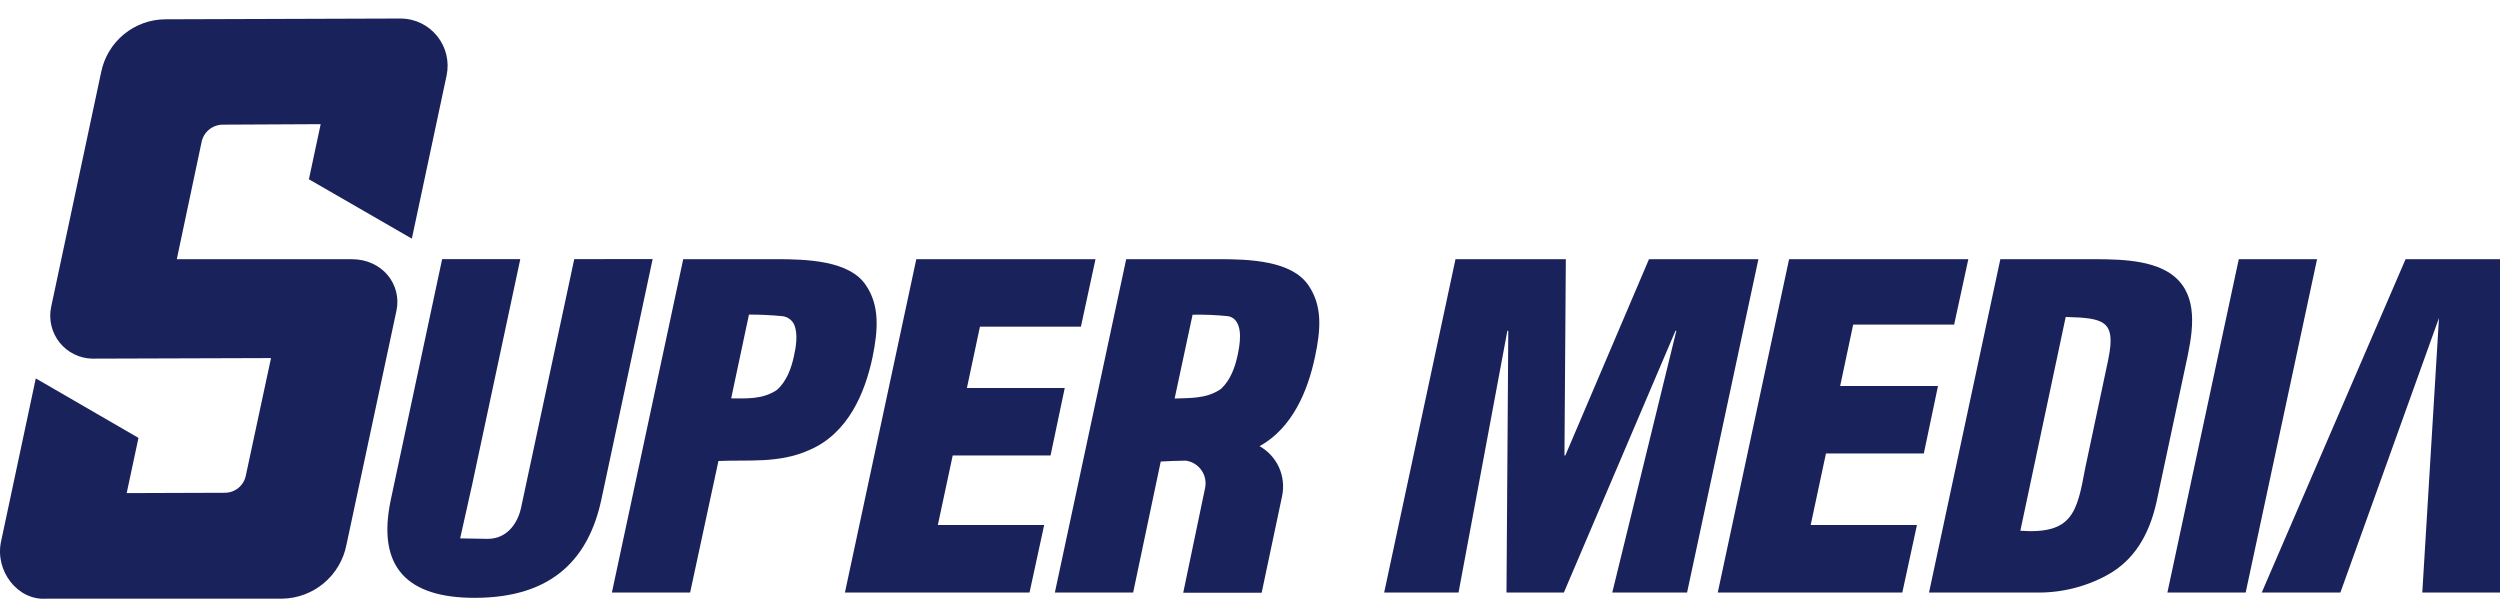 <svg width="96" height="23" viewBox="0 0 96 23" fill="none" xmlns="http://www.w3.org/2000/svg">
<g id="Logo">
<path id="Vector" d="M40.341 17.491L40.886 14.9H37.129L37.63 12.544H41.507L42.067 9.953H35.186L32.445 22.753H39.534L40.096 20.161H36.013L36.584 17.491H40.341Z" fill="#1A225B"/>
<path id="Vector_2" d="M22.051 9.951L20.01 19.493C19.894 20.04 19.51 20.692 18.723 20.692C18.612 20.692 17.67 20.673 17.67 20.673L18.133 18.598L19.979 9.951H16.978L15.008 19.184C14.449 21.819 15.678 22.957 18.224 22.957C21.297 22.957 22.619 21.367 23.09 19.194L25.062 9.947L22.051 9.951Z" fill="#1A225B"/>
<path id="Vector_3" d="M85.969 9.953L83.228 22.753H86.234L88.975 9.953H85.969Z" fill="#1A225B"/>
<path id="Vector_4" d="M83.331 10.495C82.477 9.931 81.169 9.953 80.075 9.953H76.813L74.074 22.753H78.155C79.126 22.776 80.085 22.541 80.935 22.072C81.923 21.525 82.514 20.584 82.805 19.301L84.013 13.632C84.269 12.401 84.346 11.179 83.331 10.495ZM80.959 13.797L80.07 17.986C79.756 19.697 79.567 20.519 77.581 20.381L79.323 12.171C80.785 12.214 81.27 12.299 80.956 13.805L80.959 13.797Z" fill="#1A225B"/>
<path id="Vector_5" d="M92.374 9.953L86.851 22.753H89.871L93.657 12.209L93.016 22.753H96V9.953H92.374Z" fill="#1A225B"/>
<path id="Vector_6" d="M73.875 17.413L74.419 14.822H70.662L71.162 12.465H75.039L75.584 9.953H68.701L65.962 22.753H73.049L73.611 20.161H69.53L70.117 17.413H73.875Z" fill="#1A225B"/>
<path id="Vector_7" d="M63.321 9.953L60.108 17.491H60.075L60.128 9.953H55.891L53.152 22.753H56.008L57.883 12.701H57.918L57.849 22.753H60.053L64.339 12.701H64.372L61.911 22.753H64.784L67.523 9.953H63.321Z" fill="#1A225B"/>
<path id="Vector_8" d="M46.798 9.952H43.246L40.507 22.753H43.513L44.572 17.723C44.886 17.708 45.211 17.69 45.533 17.688C45.653 17.704 45.768 17.745 45.871 17.808C45.974 17.87 46.064 17.954 46.133 18.053C46.203 18.151 46.252 18.264 46.276 18.382C46.3 18.501 46.3 18.623 46.275 18.741L45.436 22.76H48.448L49.233 19.048C49.31 18.678 49.269 18.293 49.114 17.949C48.958 17.605 48.698 17.319 48.369 17.133C49.644 16.426 50.225 14.984 50.496 13.703C50.719 12.659 50.785 11.753 50.251 10.967C49.612 10.002 47.96 9.952 46.798 9.952ZM47.522 13.651C47.429 14.086 47.258 14.583 46.894 14.926C46.878 14.94 46.861 14.952 46.844 14.963C46.293 15.322 45.665 15.278 45.106 15.303L45.795 12.085C46.251 12.076 46.706 12.095 47.159 12.142C47.248 12.156 47.331 12.196 47.398 12.256C47.718 12.557 47.619 13.204 47.522 13.651Z" fill="#1A225B"/>
<path id="Vector_9" d="M13.506 9.953H6.789L7.74 5.458C7.777 5.272 7.876 5.104 8.022 4.982C8.167 4.86 8.35 4.791 8.539 4.787L12.314 4.768L11.862 6.884L15.815 9.164L17.15 2.896C17.205 2.635 17.201 2.364 17.14 2.105C17.078 1.845 16.96 1.602 16.793 1.393C16.627 1.184 16.417 1.015 16.178 0.897C15.938 0.779 15.676 0.715 15.41 0.711L6.354 0.741C5.772 0.743 5.208 0.946 4.758 1.317C4.308 1.687 3.999 2.201 3.884 2.773L1.964 11.786C1.914 12.024 1.917 12.269 1.973 12.505C2.029 12.742 2.137 12.963 2.288 13.152C2.439 13.342 2.63 13.496 2.848 13.603C3.065 13.71 3.304 13.768 3.546 13.772L10.407 13.75L9.439 18.265C9.401 18.45 9.301 18.616 9.156 18.735C9.01 18.855 8.828 18.921 8.64 18.922L4.865 18.935L5.317 16.815L1.374 14.531L0.039 20.802C-0.198 21.911 0.667 23.068 1.78 22.989H10.836C11.421 22.98 11.985 22.77 12.434 22.394C12.884 22.018 13.19 21.499 13.303 20.923L15.223 11.935C15.438 10.926 14.683 9.953 13.506 9.953Z" fill="#1A225B"/>
<path id="Vector_10" d="M33.253 10.956C32.625 9.999 30.967 9.952 29.799 9.952H26.236L23.497 22.753H26.501L27.588 17.702C28.726 17.65 29.904 17.803 31.057 17.29C32.557 16.661 33.212 15.104 33.505 13.718C33.719 12.675 33.786 11.744 33.253 10.956ZM30.488 13.671C30.394 14.116 30.217 14.63 29.837 14.971C29.278 15.349 28.647 15.297 28.077 15.297L28.76 12.08C29.195 12.079 29.63 12.1 30.063 12.143C30.161 12.157 30.253 12.197 30.331 12.258C30.409 12.319 30.47 12.399 30.507 12.491C30.641 12.825 30.57 13.316 30.488 13.671Z" fill="#1A225B"/>
</g>
</svg>
